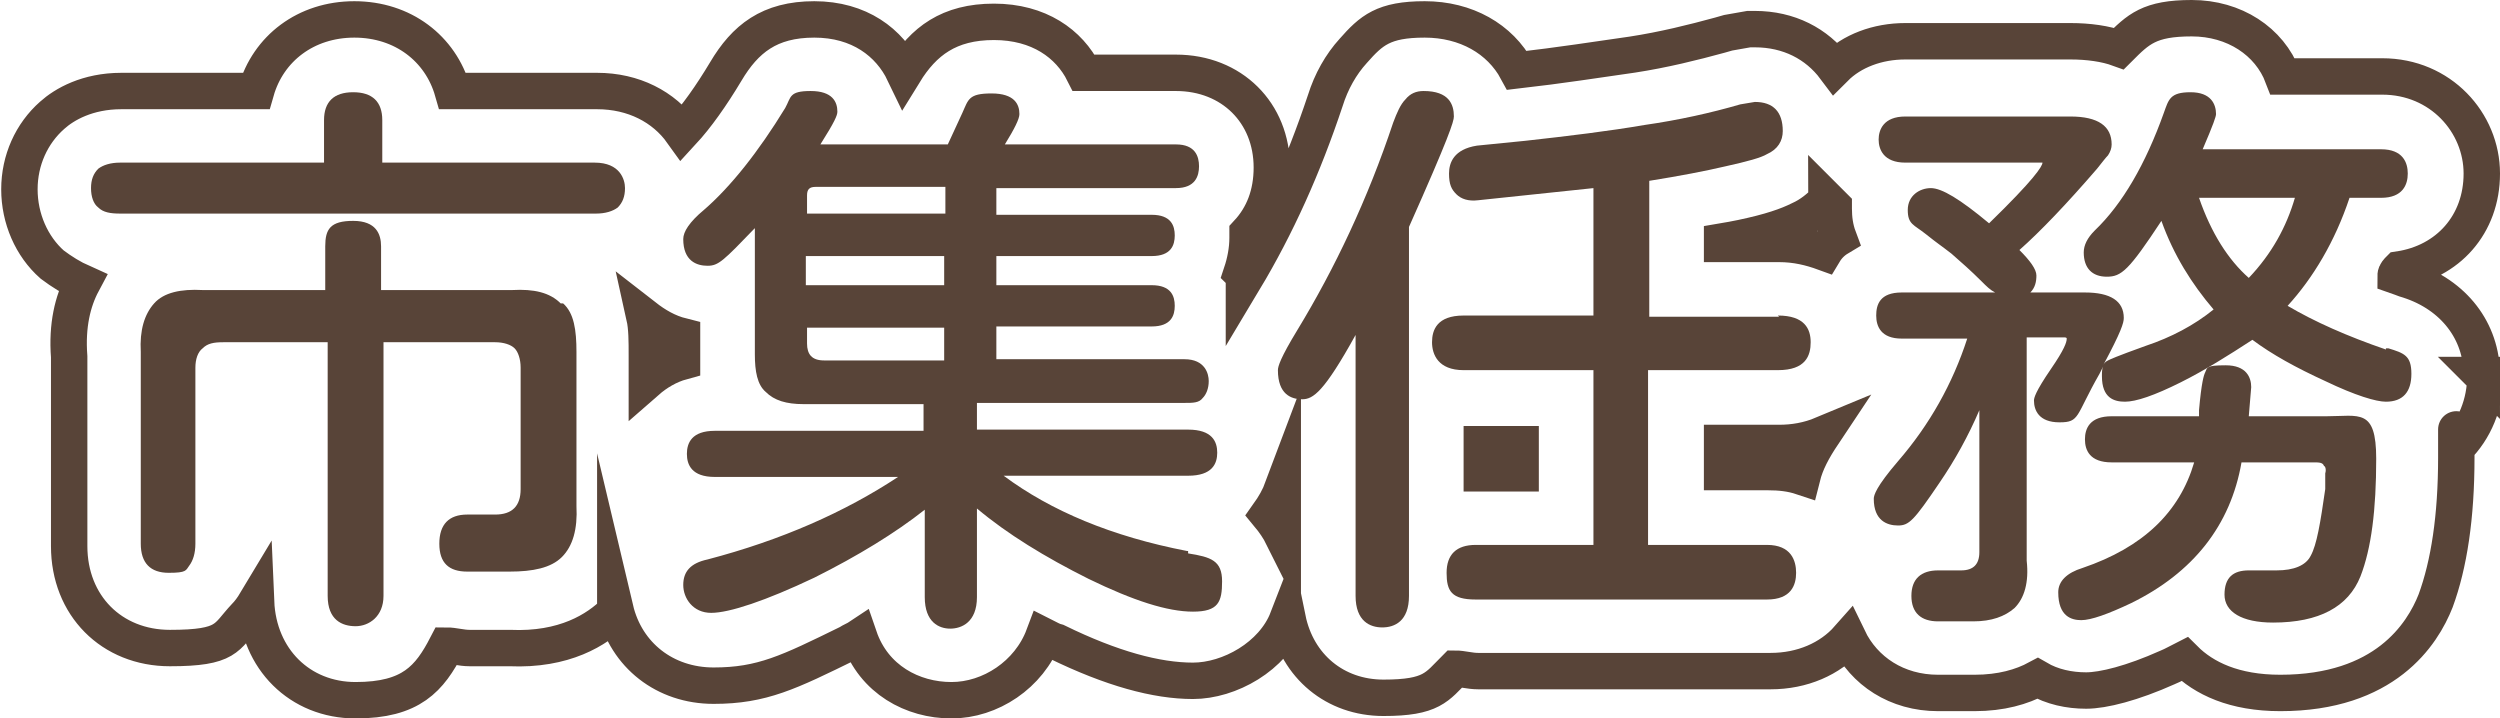<?xml version="1.0" encoding="UTF-8"?>
<svg id="_圖層_2" data-name=" 圖層 2" xmlns="http://www.w3.org/2000/svg" version="1.1" viewBox="0 0 206 59.2">
  <defs>
    <style>
      .cls-1 {
        fill: none;
        stroke: #584438;
        stroke-miterlimit: 10;
        stroke-width: 3px;
      }

      .cls-2 {
        fill: #584438;
        stroke-width: 0px;
      }
    </style>
  </defs>
  <g id="_圖層_2-2" data-name=" 圖層 2-2">
    <path class="cls-1" d="M204.5,30.9c0-3.6-2.3-6.6-6-7.8-.4-.1-.8-.3-1.1-.4,0-.2.2-.4.3-.5,4-.6,6.8-3.7,6.8-7.9s-3.4-8-8.2-8h-8.2c-1.1-2.9-4-4.8-7.5-4.8s-4.4.9-6,2.5c-1.1-.4-2.5-.6-4-.6h-13.6c-2.3,0-4.4.8-5.8,2.2-1.5-2-3.8-3.2-6.6-3.2h-.5l-1.7.3-.7.2c-2.2.6-4.6,1.2-7.2,1.6-2.8.4-6,.9-9.5,1.3h0c-1.4-2.6-4.2-4.2-7.6-4.2s-4.4.9-5.9,2.6c-1,1.1-1.8,2.5-2.3,4.1-1.8,5.4-4,10.3-6.7,14.8,0-.2,0-.4-.2-.6.3-.9.5-1.9.5-2.9v-.4c1.3-1.4,2-3.2,2-5.4,0-4.5-3.3-7.8-7.9-7.8h-7.6c-1.2-2.4-3.7-4.2-7.4-4.2s-5.8,1.6-7.4,4.2h0c-1.2-2.5-3.7-4.4-7.4-4.4s-5.7,1.6-7.3,4.3c-1.2,2-2.4,3.7-3.6,5-1.5-2.1-4-3.4-7-3.4h-11.9c-1-3.5-4.1-5.9-8.1-5.9s-7.1,2.4-8.1,5.9h-11.1c-2.8,0-4.7,1.1-5.7,2-1.7,1.5-2.7,3.7-2.7,6.1s1,4.7,2.7,6.2c.8.6,1.6,1.1,2.5,1.5-.8,1.5-1.3,3.5-1.1,6.1v15.6c0,4.9,3.5,8.4,8.3,8.4s4.6-.9,6.2-2.6c.3-.3.6-.7.9-1.2.2,4.7,3.6,8.1,8.2,8.1s6.1-1.8,7.5-4.5c.6,0,1.2.2,1.9.2h3.3c4.5.2,7.2-1.5,8.7-3v-.2c.9,3.8,4.1,6.3,8.1,6.3s6.2-1.1,11.1-3.5c.3-.2.6-.3.9-.5,1.2,3.5,4.4,5.2,7.6,5.2s6.4-2.1,7.6-5.3c.4.2.7.4,1.1.5,4.5,2.2,8.2,3.2,11.2,3.2s6.6-2,7.8-5.1c.8,3.9,3.9,6.5,7.9,6.5s4.4-.9,5.9-2.4c.6,0,1.2.2,1.9.2h24.1c2.6,0,4.9-1,6.4-2.7,1.3,2.7,4,4.5,7.4,4.5h3c2.2,0,3.9-.5,5.2-1.2,1.2.7,2.6,1,4,1s3.8-.6,6.7-1.9c.5-.2,1-.5,1.4-.7,1.6,1.6,4.1,2.8,7.9,2.8,8.6,0,11.7-4.8,12.8-7.6,1.1-3,1.7-6.9,1.7-11.8s0-.6,0-.8c1.5-1.5,2.4-3.6,2.4-6h-.3ZM125.3,36.6v2.4h-3.2v-2.4h3.2ZM145.7,38.9h-3.8v-2.4h4.7c1.2,0,2.4-.2,3.6-.7-.8,1.2-1.4,2.3-1.7,3.5-.9-.3-1.8-.4-2.8-.4h0ZM150.5,16.4c.2.2.4.4.6.6v.2c0,.8.1,1.6.4,2.4-.5.3-.9.7-1.2,1.2-1.1-.4-2.3-.7-3.7-.7h-4.7v-.2c.6-.1,1.1-.2,1.6-.3,2.4-.5,3.8-1,4.8-1.5.9-.4,1.6-1,2.2-1.6h0ZM56.2,29v.8c-1.1.3-2.1.9-2.9,1.6v-2.1c0-1.2,0-2.3-.2-3.2.9.7,1.9,1.3,3.1,1.6v1.4h0ZM105.7,40.2v4c-.3-.6-.7-1.2-1.2-1.8.5-.7.9-1.4,1.2-2.2Z"/>
    <path class="cls-2" d="M49,13.4h-17.5v-3.5c0-1.5-.8-2.3-2.4-2.3s-2.4.8-2.4,2.3v3.5H9.9c-.8,0-1.4.2-1.8.5-.4.4-.6.9-.6,1.6s.2,1.3.6,1.6c.4.4,1,.5,1.8.5h39.2c.8,0,1.4-.2,1.8-.5.4-.4.6-.9.6-1.6s-.4-2.1-2.5-2.1h0Z"/>
    <path class="cls-2" d="M46.2,25c-.9-.9-2.2-1.2-4-1.1h-10.8v-3.6c0-1-.4-2.1-2.3-2.1s-2.3.7-2.3,2.1v3.6h-10.1c-1.8-.1-3.2.2-4,1.1s-1.2,2.2-1.1,4v15.8c0,1.6.8,2.4,2.3,2.4s1.4-.2,1.7-.6.5-1,.5-1.8v-14.5c0-.7.2-1.3.6-1.6.4-.4.9-.5,1.7-.5h8.6v20.9c0,2,1.2,2.5,2.3,2.5s2.3-.8,2.3-2.5v-20.9h9.2c.7,0,1.3.2,1.6.5s.5.9.5,1.6v10c0,1.4-.7,2.1-2.1,2.1h-2.3c-1.5,0-2.3.8-2.3,2.4s.8,2.3,2.3,2.3h3.5c1.9,0,3.4-.3,4.3-1.2.9-.9,1.3-2.3,1.2-4.2v-12.7c0-1.8-.2-3.2-1.1-4h-.2Z"/>
    <path class="cls-2" d="M97.8,45.4c-6.2-1.2-11.2-3.3-15.1-6.2h15.2c2,0,2.4-1,2.4-1.9s-.4-1.9-2.4-1.9h-17.4v-2.2h17.1c.7,0,1.2,0,1.5-.4.3-.3.5-.8.5-1.4s-.3-1.8-2-1.8h-15.5v-2.7h12.8c1.6,0,1.9-.9,1.9-1.7s-.3-1.7-1.9-1.7h-12.8v-2.4h12.8c1.6,0,1.9-.9,1.9-1.7s-.3-1.7-1.9-1.7h-12.8v-2.2h14.8c1.6,0,1.9-1,1.9-1.8s-.3-1.8-1.9-1.8h-14.1c.8-1.3,1.2-2.1,1.2-2.5,0-.8-.4-1.7-2.3-1.7s-1.9.5-2.4,1.6l-1.2,2.6h-10.5c1.2-1.9,1.4-2.4,1.4-2.7,0-.8-.4-1.7-2.2-1.7s-1.6.5-2.1,1.4c-2.2,3.6-4.5,6.5-6.7,8.4-1.2,1-1.7,1.8-1.7,2.4,0,1.8,1.1,2.2,2,2.2s1.3-.4,3.9-3.1v10.4c0,1.4.2,2.5.9,3.1.7.7,1.7,1,3.1,1h9.9v2.2h-17.2c-1.9,0-2.3,1-2.3,1.9s.4,1.9,2.3,1.9h15.1c-4.4,2.9-9.6,5.2-15.7,6.8-1.4.3-2,1-2,2.1s.8,2.3,2.3,2.3,4.5-1,8.5-2.9c3.6-1.8,6.7-3.7,9.1-5.6v7.2c0,2.1,1.2,2.6,2.1,2.6s2.2-.5,2.2-2.6v-7.3c2.5,2.1,5.6,4,9.2,5.8,3.7,1.8,6.5,2.7,8.6,2.7s2.4-.8,2.4-2.5-.9-2-2.8-2.3h0v-.2ZM77.8,27v2.7h-9.9c-1,0-1.4-.5-1.4-1.4v-1.3h11.4,0ZM77.8,21.1v2.4h-11.4v-2.4h11.4ZM66.5,17.7v-1.6c0-.5.2-.7.7-.7h10.7v2.2h-11.4,0Z"/>
    <path class="cls-2" d="M117.3,7.5c-.6,0-1.1.2-1.5.7-.4.4-.7,1.1-1,1.9-2.1,6.3-4.8,12-7.9,17.1-1.4,2.3-1.6,3-1.6,3.3,0,2,1.1,2.4,2,2.4s1.8-.6,4.4-5.3v21.5c0,2.1,1.2,2.6,2.2,2.6s2.2-.5,2.2-2.6v-30.4c3.3-7.4,3.7-8.7,3.7-9.1,0-1-.4-2.1-2.5-2.1Z"/>
    <path class="cls-2" d="M146.6,26.1h-10.7v-11.2c2.5-.4,4.6-.8,6.3-1.2,1.8-.4,2.9-.7,3.4-1,.9-.4,1.3-1.1,1.3-1.9,0-1.6-.8-2.4-2.3-2.4h0l-1.2.2c-2.4.7-5.1,1.3-7.9,1.7-2.9.5-6.2.9-9.8,1.3l-4,.4c-1.9.3-2.3,1.4-2.3,2.3s.2,1.3.6,1.7c.4.4,1,.6,1.8.5l9.5-1v10.5h-10.7c-2.2,0-2.6,1.2-2.6,2.2s.5,2.3,2.6,2.3h10.7v14.4h-9.7c-1.6,0-2.4.8-2.4,2.3s.4,2.2,2.4,2.2h24c2,0,2.4-1.2,2.4-2.2s-.4-2.3-2.4-2.3h-9.8v-14.4h10.7c2.3,0,2.7-1.2,2.7-2.3s-.5-2.2-2.7-2.2h0Z"/>
    <path class="cls-2" d="M196.6,28.8c-3.2-1.1-5.9-2.3-8.1-3.6,2.1-2.3,3.9-5.3,5.1-8.9h2.6c1.8,0,2.2-1.1,2.2-2s-.4-2-2.2-2h-14.7c.9-2.1,1.1-2.7,1.1-2.9,0-.8-.4-1.8-2.1-1.8s-1.8.6-2.2,1.7c-1.5,4.2-3.4,7.5-5.7,9.7-.6.6-.9,1.2-.9,1.8,0,1.3.7,2,1.9,2s1.8-.5,4.5-4.6c1,2.8,2.5,5.2,4.3,7.3-1.6,1.3-3.5,2.3-5.6,3-2.5.9-2.9,1.1-3.1,1.2-.2.1-.3.2-.4.4,1.5-2.8,1.7-3.5,1.7-3.9,0-1.4-1.1-2.1-3.2-2.1h-4.5c.4-.4.5-.9.5-1.4s-.5-1.2-1.4-2.1c1.7-1.5,3.9-3.8,6.4-6.7.4-.5.7-.9.9-1.1.2-.3.3-.6.3-.9,0-1.5-1.1-2.3-3.4-2.3h-13.6c-1.8,0-2.2,1.1-2.2,1.9s.4,1.9,2.2,1.9h11.3c0,.3-.7,1.4-4.4,5-2.4-2-3.9-2.9-4.8-2.9s-1.9.6-1.9,1.8.5,1.2,1.5,2,1.2.9,2.1,1.6c.8.7,1.6,1.4,2.5,2.3h0c.4.4.7.7,1.1.9h-7.7c-1.8,0-2.1,1-2.1,1.9s.4,1.9,2.1,1.9h5.4c-1.2,3.7-3.1,7.1-5.7,10.1-1.8,2.1-2,2.8-2,3.1,0,1.8,1.1,2.2,2,2.2s1.3-.4,3.4-3.5c1.3-1.9,2.4-3.9,3.3-6v11.7c0,1-.5,1.5-1.5,1.5h-1.9c-1.4,0-2.2.7-2.2,2.1s.8,2.1,2.2,2.1h2.9c1.5,0,2.6-.4,3.4-1.1.8-.8,1.2-2.1,1-3.9v-18.4h3.1q.2,0,.2.1c0,.3-.2.9-1.3,2.5-1.3,1.9-1.4,2.4-1.4,2.6,0,.8.4,1.8,2.1,1.8s1.3-.5,3.3-4c.1-.2.2-.4.3-.6-.1.2-.1.5-.1.8,0,1.8,1,2.1,1.9,2.1s2.4-.5,4.6-1.6c2-1,3.9-2.2,5.9-3.5,1.6,1.2,3.6,2.3,6,3.4,2.5,1.2,4.2,1.7,5,1.7,1.4,0,2.1-.8,2.1-2.3s-.6-1.7-1.9-2.1h-.2ZM189.1,16.3c-.7,2.4-1.9,4.6-3.8,6.6-1.7-1.5-3.1-3.7-4.1-6.6h7.9Z"/>
    <path class="cls-2" d="M192,34.3h-6.7l.2-2.4c0-.8-.4-1.8-2.1-1.8s-1.5.2-1.7.6c-.1.2-.3.8-.5,3.1v.5h-7.2c-1.8,0-2.2,1-2.2,1.9s.4,1.9,2.2,1.9h6.8c-1.2,4.1-4.2,7-9.2,8.7-1.3.4-2,1.1-2,2,0,2,1.1,2.3,1.9,2.3s2.2-.5,4.1-1.4c5.1-2.5,8.2-6.4,9.1-11.6h5.9c.5,0,.8,0,.9.3.1,0,.2.3.1.6v1.3c-.4,2.8-.7,4.6-1.2,5.5-.4.8-1.4,1.2-2.8,1.2h-2.3c-1.3,0-2,.6-2,2s1.4,2.3,4,2.3c3.8,0,6.2-1.3,7.2-3.8.9-2.3,1.3-5.5,1.3-9.7s-1.4-3.5-4.1-3.5h.3Z"/>
  </g>
</svg>